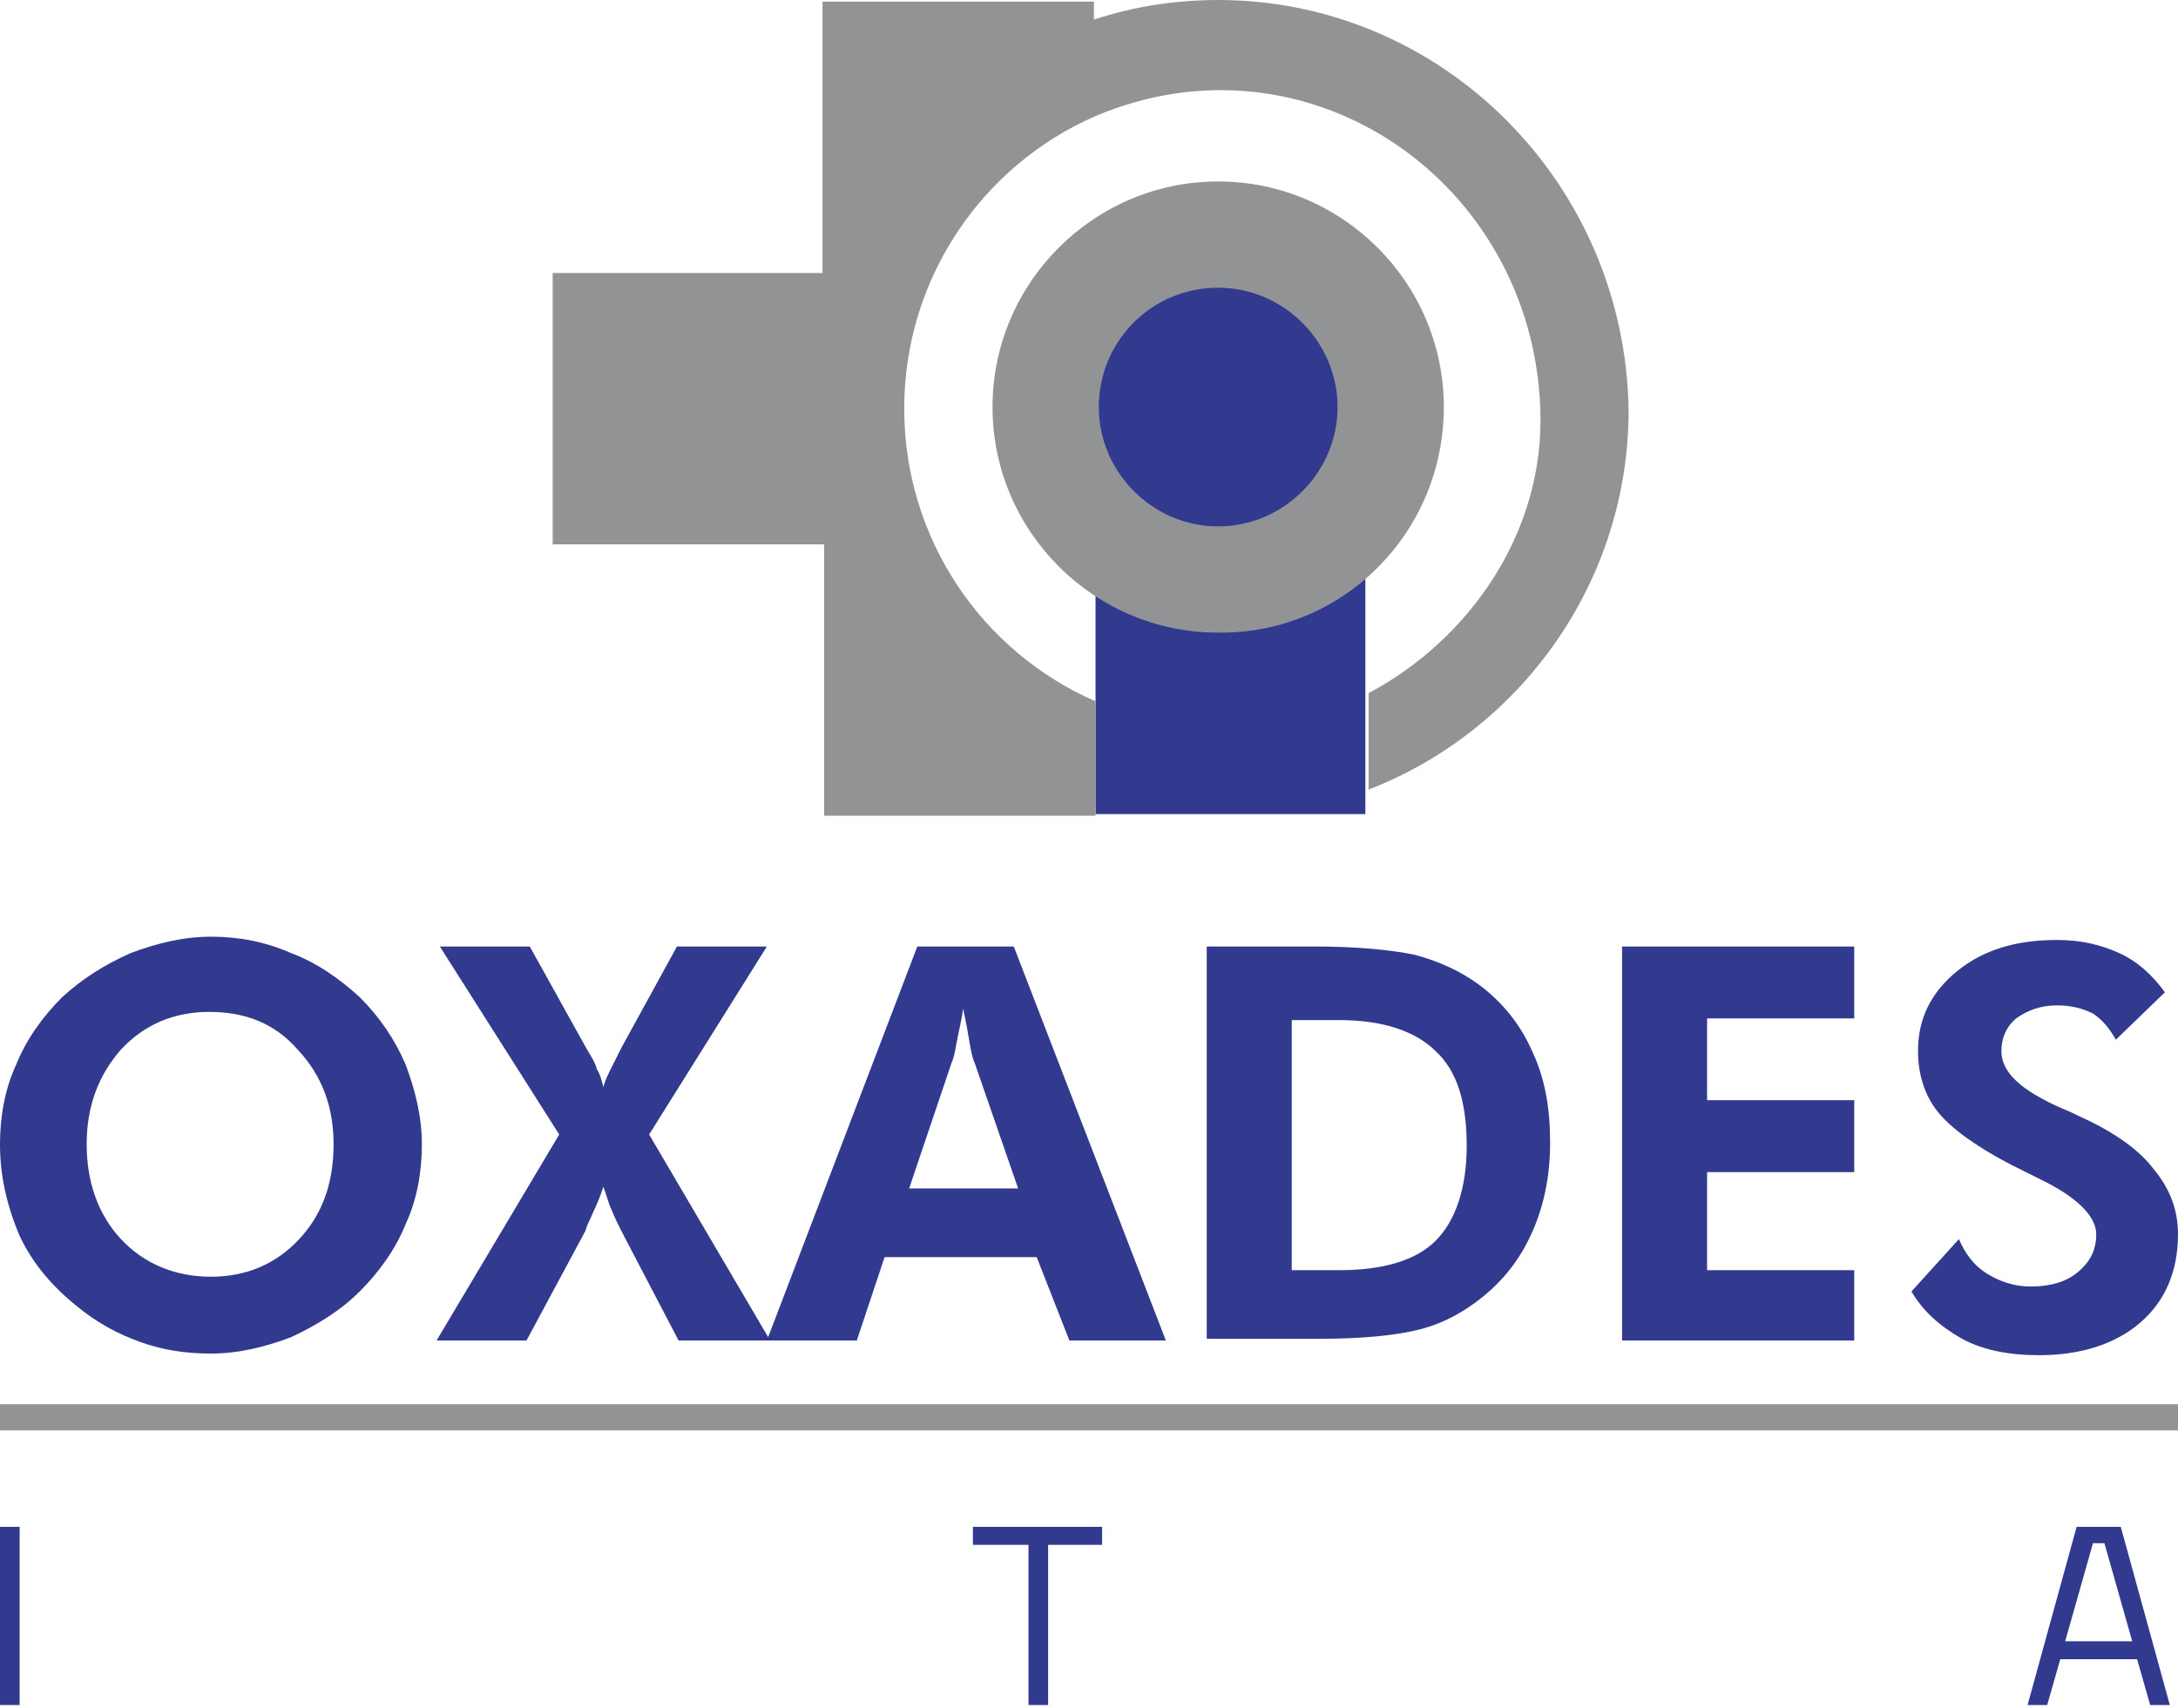 <?xml version="1.0" encoding="utf-8"?>
<!-- Generator: Adobe Illustrator 23.0.3, SVG Export Plug-In . SVG Version: 6.00 Build 0)  -->
<svg version="1.1" id="Layer_1" xmlns="http://www.w3.org/2000/svg" xmlns:xlink="http://www.w3.org/1999/xlink" x="0px" y="0px"
	 viewBox="0 0 133.2 104.5" style="enable-background:new 0 0 133.2 104.5;" xml:space="preserve">
<style type="text/css">
	.st0{fill:#313A8F;}
	.st1{fill-rule:evenodd;clip-rule:evenodd;fill:#313A8F;}
	.st2{fill-rule:evenodd;clip-rule:evenodd;fill:#919395;}
</style>
<g>
	<g>
		<path class="st0" d="M116.9,79l2.9-3.2c0.4,0.9,0.9,1.6,1.7,2.1c0.8,0.5,1.7,0.8,2.7,0.8c1.2,0,2.2-0.3,2.9-0.9
			c0.7-0.6,1.1-1.3,1.1-2.3c0-1.1-1.2-2.3-3.5-3.4c-0.8-0.4-1.4-0.7-1.8-0.9c-2.1-1.1-3.6-2.2-4.4-3.2c-0.8-1-1.2-2.3-1.2-3.7
			c0-2,0.8-3.6,2.4-4.9c1.6-1.3,3.6-1.9,6.1-1.9c1.5,0,2.7,0.3,3.8,0.8c1.1,0.5,2,1.3,2.8,2.4l-3,2.9c-0.4-0.7-0.8-1.2-1.4-1.6
			c-0.6-0.3-1.3-0.5-2.2-0.5c-1,0-1.8,0.3-2.5,0.8c-0.6,0.5-0.9,1.2-0.9,2c0,1.3,1.2,2.4,3.7,3.5c0.5,0.2,0.9,0.4,1.1,0.5
			c2,0.9,3.6,2,4.5,3.2c1,1.2,1.5,2.5,1.5,4c0,2.3-0.8,4.1-2.3,5.4c-1.5,1.3-3.6,2-6.2,2c-1.8,0-3.4-0.3-4.7-1
			C118.6,81.1,117.6,80.2,116.9,79 M99.2,82V57.9h14.2v4.4h-9v5h9v4.4h-9v6h9V82H99.2z M73.8,82V57.9h6.6c2.6,0,4.6,0.2,6.1,0.5
			c1.5,0.4,2.8,1,3.9,1.8c1.5,1.1,2.6,2.5,3.3,4.1c0.8,1.7,1.1,3.5,1.1,5.6c0,2.1-0.4,4-1.2,5.7c-0.8,1.7-1.9,3-3.4,4.1
			c-1.1,0.8-2.3,1.4-3.7,1.7c-1.3,0.3-3.3,0.5-5.9,0.5H79H73.8z M79,77.7h2.9c2.7,0,4.7-0.6,5.9-1.8c1.2-1.2,1.9-3.2,1.9-5.8
			c0-2.7-0.6-4.6-1.9-5.8c-1.2-1.2-3.2-1.9-5.9-1.9H79V77.7z M46.9,82l9.2-24.1H62L71.3,82h-5.9l-2-5.1h-9.3L52.4,82H46.9z
			 M62.3,72.8L59.6,65c-0.1-0.2-0.2-0.6-0.3-1.2c-0.1-0.6-0.2-1.2-0.4-2.1c-0.1,0.8-0.3,1.5-0.4,2.1c-0.1,0.6-0.2,1-0.3,1.2
			l-2.6,7.7H62.3z M35.9,64.2c0.3,0.5,0.5,0.8,0.6,1.2c0.2,0.3,0.3,0.7,0.4,1.1c0.1-0.4,0.3-0.8,0.5-1.2c0.2-0.4,0.4-0.8,0.6-1.2
			l3.4-6.2h5.5l-7.2,11.5L47.1,82h-5.6L38,75.3c-0.2-0.4-0.4-0.8-0.6-1.3c-0.2-0.4-0.3-0.9-0.5-1.4c-0.2,0.6-0.4,1.1-0.6,1.5
			c-0.2,0.5-0.4,0.8-0.5,1.2L32.2,82h-5.5l7.5-12.6l-7.3-11.5h5.5L35.9,64.2z M12.9,78.1c2.2,0,4-0.8,5.4-2.3
			c1.4-1.5,2.1-3.4,2.1-5.8c0-2.3-0.7-4.2-2.2-5.8c-1.4-1.6-3.2-2.3-5.4-2.3c-2.2,0-4,0.8-5.4,2.3C6,65.8,5.3,67.7,5.3,70
			c0,2.3,0.7,4.3,2.1,5.8C8.8,77.3,10.7,78.1,12.9,78.1z M25.8,70c0,1.7-0.3,3.4-1,4.9c-0.6,1.5-1.6,2.9-2.8,4.1
			c-1.2,1.2-2.7,2.1-4.2,2.8c-1.6,0.6-3.2,1-4.9,1c-1.5,0-2.9-0.2-4.3-0.7c-1.4-0.5-2.7-1.2-3.9-2.2c-1.5-1.2-2.7-2.6-3.5-4.3
			C0.4,73.7,0,71.9,0,70c0-1.7,0.3-3.4,1-4.9c0.6-1.5,1.6-2.9,2.8-4.1C5,59.9,6.4,59,8,58.3c1.6-0.6,3.2-1,4.9-1
			c1.7,0,3.3,0.3,4.9,1c1.6,0.6,3,1.6,4.2,2.7c1.2,1.2,2.1,2.5,2.8,4.1C25.4,66.7,25.8,68.3,25.8,70z"/>
	</g>
	<g>
		<polyline class="st1" points="83.5,33.2 83.5,49.8 67,49.8 67,33.2 83.5,33.2 		"/>
	</g>
	<g>
		<path class="st2" d="M74.5,0c-2.6,0-5.2,0.4-7.6,1.2V0.1H50.3v16.6H33.8v16.6h16.6v16.6h16.6v-7c-6.9-3-11.7-9.9-11.7-17.9
			c0-8,4.8-14.9,11.7-17.9c13-5.5,26.7,4,27.2,17.9c0.3,7.5-4.3,14.1-10.5,17.4l0,5.9c9.3-3.6,15.9-12.7,15.9-23.2
			C99.4,11.2,88.2,0,74.5,0z"/>
	</g>
	<g>
		<path class="st2" d="M88.3,24.9c0-7.6-6.2-13.8-13.8-13.8c-7.6,0-13.8,6.2-13.8,13.8c0,7.6,6.2,13.8,13.8,13.8
			C82.1,38.8,88.3,32.6,88.3,24.9z"/>
	</g>
	<g>
		<path class="st1" d="M74.5,17.6c4,0,7.3,3.3,7.3,7.3c0,4-3.3,7.3-7.3,7.3c-4,0-7.3-3.3-7.3-7.3C67.2,20.9,70.4,17.6,74.5,17.6"/>
	</g>
	<g>
		<rect x="0" y="85.9" class="st2" width="133.2" height="1.6"/>
	</g>
	<g>
		<path class="st0" d="M0,93.4h1.2v10.9H0V93.4z"/>
		<path class="st0" d="M59.5,93.4h7.9v1.1h-3.3v9.8h-1.2v-9.8h-3.4V93.4z"/>
		<path class="st0" d="M127,93.4h2.7l3,10.9h-1.2l-0.8-2.8H126l-0.8,2.8H124L127,93.4z M126.3,100.4h4.1l-1.7-6H128L126.3,100.4z"/>
	</g>
</g>
</svg>

